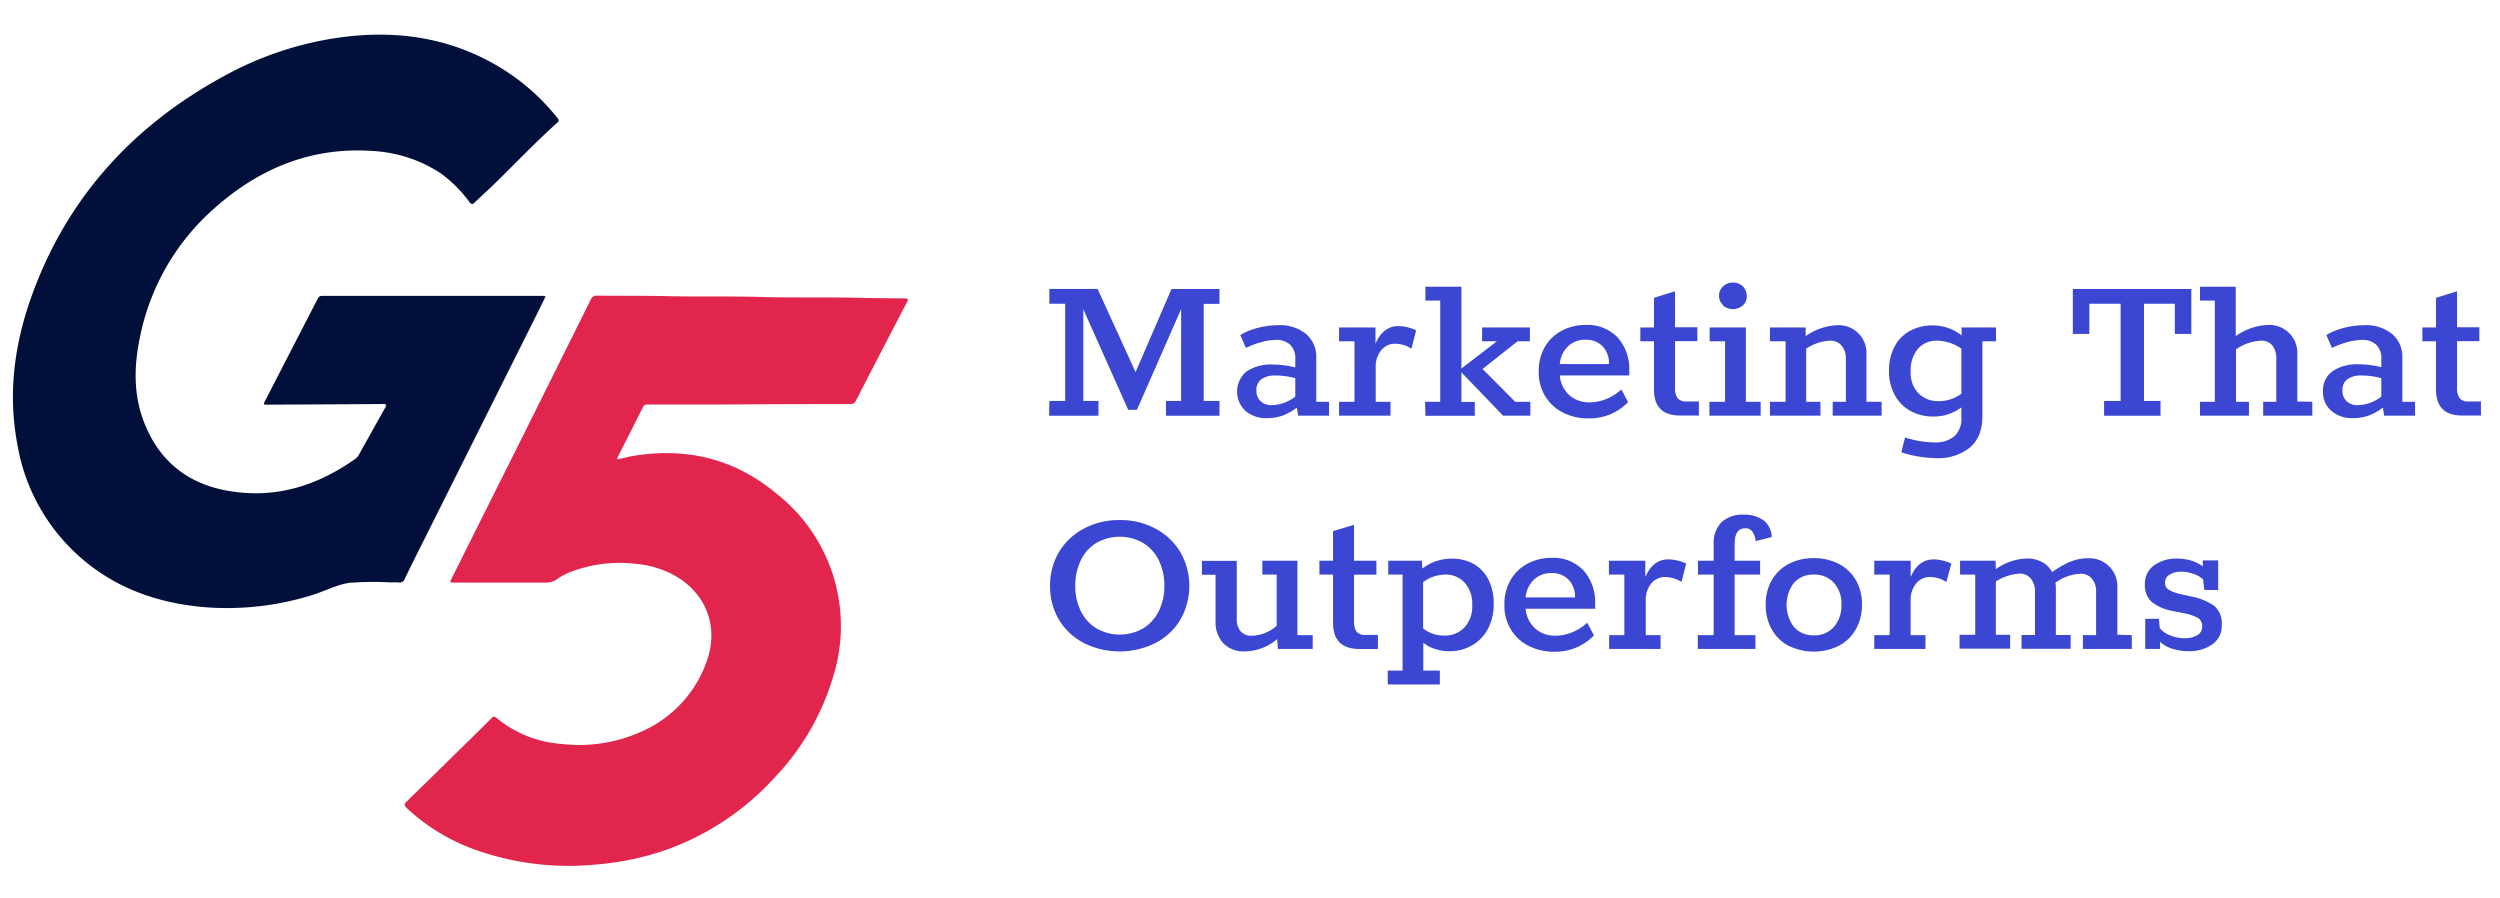 <svg id="Layer_1" data-name="Layer 1" xmlns="http://www.w3.org/2000/svg" viewBox="0 0 506.36 181.95"><defs><style>.cls-1{fill:#01103a}.cls-2{fill:#e1254d}.cls-3{fill:#3b46d3}</style></defs><path class="cls-1" d="M110.53 60c-.66 1.32-1.25 2.55-1.86 3.78l-22.8 45.6c-1.3 2.59-2.61 5.18-3.86 7.8a1.13 1.13 0 0 1-1.32.79 13.52 13.52 0 0 0-1.56 0 61 61 0 0 0-8.34.08c-2.69.38-5.16 1.78-7.8 2.55a57.88 57.88 0 0 1-21.92 2.35c-9.54-.89-18.15-4-25.34-10.55A39 39 0 0 1 3.54 90.12c-1.94-10.14-.7-20 2.7-29.68 7.1-20.12 20.49-34.87 39.07-45a68.18 68.18 0 0 1 22.5-7.7c12.25-1.88 23.87-.22 34.49 6.55a44.15 44.15 0 0 1 10.57 9.56c.3.36.49.61 0 1-4.7 4.21-9 8.81-13.55 13.18-1.06 1-2.16 2-3.21 3-.4.39-.61.39-1-.07a26.45 26.45 0 0 0-5.88-5.88 27.76 27.76 0 0 0-13.78-4.5c-12.62-.88-23.3 3.7-32.47 12a47 47 0 0 0-14.54 25.26c-1.31 6-1.5 12 .78 17.79 3.06 7.79 8.83 12.37 17 13.79 9.52 1.66 18-1 25.76-6.49a2.23 2.23 0 0 0 .66-.74c1.79-3.2 3.57-6.4 5.37-9.59.38-.66.22-.78-.49-.77-7.74.06-15.48.09-23.22.13-1 0-1 0-.55-.88q5.26-10.22 10.52-20.42c.22-.43.4-.73 1-.73h44.81c.12.07.21.07.45.07z"/><path class="cls-2" d="M125 93.05c1.39-.29 2.67-.64 4-.83 10.55-1.53 20 .86 28.26 7.75a34.11 34.11 0 0 1 11.51 37 50 50 0 0 1-11.77 20.4 54.42 54.42 0 0 1-21.86 14.69 57.75 57.75 0 0 1-14.94 3.09 56.38 56.38 0 0 1-23.31-2.82 40.05 40.05 0 0 1-14.47-8.63c-.58-.54-.61-.83 0-1.41 4.07-3.94 8.09-7.92 12.13-11.88 1.69-1.65 3.38-3.29 5-4.95.33-.33.52-.44 1-.07a23.12 23.12 0 0 0 13.32 5.3 30.43 30.43 0 0 0 15.44-2.25 24.3 24.3 0 0 0 13.92-14.77c2.43-7.06-.44-13.9-7.07-17.36a20 20 0 0 0-7.63-2.13 27.59 27.59 0 0 0-12.79 1.6 11.46 11.46 0 0 0-2.84 1.48 3.75 3.75 0 0 1-2.46.74H92.07c-1 0-1 0-.55-.92q6.82-13.66 13.66-27.32 7.23-14.49 14.43-29a1.32 1.32 0 0 1 1.39-.88c4.31.05 8.63 0 12.94.08 6.79.18 13.59 0 20.38.19s13.64 0 20.46.19c2.81.05 5.63.07 8.44.1.8 0 .76.23.45.82q-5.18 9.93-10.3 19.87a1.16 1.16 0 0 1-1.21.71q-13.63 0-27.26.1h-13.59c-.43 0-.81 0-1.06.47-1.69 3.4-3.42 6.77-5.13 10.16a2.51 2.51 0 0 0-.12.48z"/><path class="cls-3" d="M212.54 81.2h3.21V61.52h-3.21v-3h9.77L230 75.37l7.28-16.83H247v3h-3.2V81.2h3.2v3h-10.84v-3h3.07V62.61L230.28 83h-1.77l-9.09-20.36V81.2h3.07v3h-10zM269.18 81.38v2.81h-6.24l-.27-1.63a11.57 11.57 0 0 1-2.87 1.61 9.44 9.44 0 0 1-3.19.52 6.32 6.32 0 0 1-4.39-1.5 5.34 5.34 0 0 1 .31-8 9 9 0 0 1 5.16-1.36 19.26 19.26 0 0 1 4.66.59v-1.63a3.85 3.85 0 0 0-1-2.94 4 4 0 0 0-2.94-1 11.76 11.76 0 0 0-2.89.43 16.66 16.66 0 0 0-3.17 1.2l-1.13-2.62a13.43 13.43 0 0 1 3.73-1.5 16.73 16.73 0 0 1 3.91-.49 8.37 8.37 0 0 1 5.68 1.78 6.07 6.07 0 0 1 2.06 4.82v8.91zm-13.86-.13a3.13 3.13 0 0 0 2.28.81 8.11 8.11 0 0 0 4.75-1.72v-3.75a15.81 15.81 0 0 0-4.07-.54 4.79 4.79 0 0 0-2.74.72 2.63 2.63 0 0 0-1.06 2.35 2.82 2.82 0 0 0 .84 2.13zM286.83 66.91l-.95 3.71a6.24 6.24 0 0 0-3.3-1 3.58 3.58 0 0 0-2.81 1.29 5.22 5.22 0 0 0-1.13 3.55v6.92h3v2.81h-10.42v-2.81h3.12V69.12h-3.12v-2.8h7.38v3.3q1.53-3.57 4.65-3.57a8.41 8.41 0 0 1 3.58.86zM288.64 81.38h3.07V60.89h-3v-2.81H296v16.56l7.19-5.52h-3v-2.8h9.68v2.8h-2.49l-7.1 5.61 6.61 6.65h3.07v2.81h-5.52L296 75.41v6h2.71v2.81h-10zM330 76.05h-14.08a6.17 6.17 0 0 0 1.94 4 6 6 0 0 0 4.08 1.44 8.74 8.74 0 0 0 3.46-.7 9.79 9.79 0 0 0 3-1.92l1.36 2.58a11.22 11.22 0 0 1-3.46 2.4 11 11 0 0 1-4.5.9 11.35 11.35 0 0 1-5.21-1.17 9 9 0 0 1-3.62-3.33 9.34 9.34 0 0 1-1.31-5 9.75 9.75 0 0 1 1.25-5A8.5 8.5 0 0 1 316.3 67a10.11 10.11 0 0 1 4.87-1.18 8.43 8.43 0 0 1 6.47 2.53A9.56 9.56 0 0 1 330 75.1zm-4.12-2.31a4.9 4.9 0 0 0-1.31-3.62 4.64 4.64 0 0 0-3.44-1.31 5 5 0 0 0-3.53 1.31 5.67 5.67 0 0 0-1.67 3.62zM335 78.9v-9.78h-2.76v-2.8H335v-6l4.26-1.32v7.29h4.53v2.8h-4.53v9.32a3.7 3.7 0 0 0 .52 2.24 2.17 2.17 0 0 0 1.79.66h2.53v2.85h-3.75q-5.35.03-5.35-5.26zM346.23 81.38h3.17V69.12h-3.12v-2.8h7.33v15.06h3v2.81h-10.38zM349 61.79a2.48 2.48 0 0 1-.82-1.9A2.53 2.53 0 0 1 349 58a2.85 2.85 0 0 1 2-.77 2.79 2.79 0 0 1 2 .77 2.62 2.62 0 0 1 .79 1.94 2.37 2.37 0 0 1-.77 1.9 3.07 3.07 0 0 1-4.07 0zM381.11 81.38v2.81h-9.91v-2.81h2.67v-8.73A4 4 0 0 0 373 70a2.91 2.91 0 0 0-2.33-1 9.46 9.46 0 0 0-4.84 1.63v10.75h2.89v2.81h-10.23v-2.81h3.17V69.12h-3.17v-2.8h7.24v1.76a11.9 11.9 0 0 1 6.37-2.21 5.62 5.62 0 0 1 5.93 6v9.5zM404.28 66.32v2.8h-2.76v15.11q0 4.3-2.54 6.43a10.26 10.26 0 0 1-6.83 2.13 23.86 23.86 0 0 1-7.06-1.18l.77-3a20.28 20.28 0 0 0 5.88 1 6.05 6.05 0 0 0 4.1-1.25 4.68 4.68 0 0 0 1.42-3.73v-2.11a9.33 9.33 0 0 1-5.7 1.85 9.47 9.47 0 0 1-4.56-1.11 8 8 0 0 1-3.21-3.21 9.83 9.83 0 0 1-1.18-4.91 10.11 10.11 0 0 1 1.15-5 7.73 7.73 0 0 1 3.12-3.14 9.44 9.44 0 0 1 4.59-1.09 9.57 9.57 0 0 1 3.15.54 8.56 8.56 0 0 1 2.69 1.5v-1.63zm-15.7 13.35a5.52 5.52 0 0 0 4.07 1.58 7.74 7.74 0 0 0 4.61-1.49v-9.14a8.74 8.74 0 0 0-4.93-1.62 4.93 4.93 0 0 0-3.87 1.65 6.8 6.8 0 0 0-1.46 4.67 5.88 5.88 0 0 0 1.58 4.35zM426.17 81.2h3.35V61.52h-6.33v6.11h-3.35v-9.09h24v9.09h-3.34v-6.11h-6.25V81.2h3.35v3h-11.43zM468.34 81.38v2.81h-9.95v-2.81h2.66v-8.73a4.09 4.09 0 0 0-.81-2.69A2.78 2.78 0 0 0 458 69a9.68 9.68 0 0 0-5.11 1.76v10.62h2.62v2.81h-9.91v-2.81h3V60.89h-3v-2.81h7.24v10a12 12 0 0 1 6.47-2.26 5.67 5.67 0 0 1 6 6v9.5zM489.15 81.38v2.81h-6.24l-.28-1.63a11.4 11.4 0 0 1-2.87 1.61 9.4 9.4 0 0 1-3.19.52 6.34 6.34 0 0 1-4.39-1.5 4.87 4.87 0 0 1-1.67-3.8 4.78 4.78 0 0 1 2-4.25 9 9 0 0 1 5.16-1.36 19.26 19.26 0 0 1 4.66.59v-1.58a3.89 3.89 0 0 0-1-2.94 4.08 4.08 0 0 0-2.94-1 11.84 11.84 0 0 0-2.9.43 17.18 17.18 0 0 0-3.17 1.2l-1.13-2.62a13.5 13.5 0 0 1 3.74-1.5 16.67 16.67 0 0 1 3.91-.49 8.4 8.4 0 0 1 5.68 1.78 6.07 6.07 0 0 1 2.06 4.82v8.91zm-13.87-.13a3.16 3.16 0 0 0 2.29.81 8.11 8.11 0 0 0 4.75-1.72v-3.75a15.87 15.87 0 0 0-4.07-.54 4.79 4.79 0 0 0-2.74.72 2.63 2.63 0 0 0-1.06 2.35 2.82 2.82 0 0 0 .83 2.13zM493.4 78.9v-9.78h-2.76v-2.8h2.76v-6l4.26-1.32v7.29h4.52v2.8h-4.52v9.32a3.63 3.63 0 0 0 .52 2.24 2.13 2.13 0 0 0 1.78.66h2.54v2.85h-3.76q-5.34.03-5.34-5.26zM219.42 130.18a12.62 12.62 0 0 1-5-4.78 13.15 13.15 0 0 1-1.74-6.72 13.3 13.3 0 0 1 1.74-6.74 12.69 12.69 0 0 1 5-4.81 14.81 14.81 0 0 1 7.37-1.79 14.66 14.66 0 0 1 7.35 1.79 12.89 12.89 0 0 1 5 4.81 13.82 13.82 0 0 1 0 13.46 12.59 12.59 0 0 1-5 4.78 16.33 16.33 0 0 1-14.75 0zm12.19-2.94a8.62 8.62 0 0 0 3.15-3.58 11.5 11.5 0 0 0 1.08-5 11.63 11.63 0 0 0-1.08-5.07 8.53 8.53 0 0 0-3.15-3.57 9.52 9.52 0 0 0-9.64 0 8.33 8.33 0 0 0-3.12 3.59 11.92 11.92 0 0 0-1.06 5.09 11.32 11.32 0 0 0 1.09 5 8.42 8.42 0 0 0 3.12 3.53 9.53 9.53 0 0 0 9.61 0zM265.88 128.64v2.8h-7.06l-.13-2a10.27 10.27 0 0 1-6.47 2.49 5.73 5.73 0 0 1-4.5-1.7 6.32 6.32 0 0 1-1.52-4.37v-9.45h-2.76v-2.81h7.06v11.72a3.79 3.79 0 0 0 .77 2.53 2.84 2.84 0 0 0 2.31.91 7.93 7.93 0 0 0 5-2v-10.38h-2.9v-2.81h7.11v15.07zM270 126.15v-9.77h-2.76v-2.81H270v-6l4.25-1.27v7.28h4.53v2.81h-4.53v9.32a3.67 3.67 0 0 0 .52 2.24 2.18 2.18 0 0 0 1.79.65h2.53v2.85h-3.75q-5.34-.01-5.34-5.3zM298.46 114.21a7.58 7.58 0 0 1 3 3.16 10.58 10.58 0 0 1 1.08 4.93 10.44 10.44 0 0 1-1.2 5.12 8.33 8.33 0 0 1-3.23 3.32 9 9 0 0 1-4.52 1.16 9.14 9.14 0 0 1-3-.48 7.12 7.12 0 0 1-2.31-1.24v5.65h3.35v2.81h-10.55v-2.81h3v-19.45h-2.9v-2.81H288l.09 1.59a9.59 9.59 0 0 1 6-2 8.8 8.8 0 0 1 4.37 1.05zm-1.86 12.89a6.28 6.28 0 0 0 1.59-4.57 6.4 6.4 0 0 0-1.52-4.5 5.12 5.12 0 0 0-4-1.65 7.71 7.71 0 0 0-2.22.38 7 7 0 0 0-2.21 1.16v9.36a6.64 6.64 0 0 0 4.21 1.45 5.4 5.4 0 0 0 4.15-1.63zM323.11 123.3H309a6.09 6.09 0 0 0 1.95 4 5.87 5.87 0 0 0 4.07 1.45 8.7 8.7 0 0 0 3.46-.7 10 10 0 0 0 3-1.93l1.36 2.58a10.89 10.89 0 0 1-8 3.31 11.31 11.31 0 0 1-5.2-1.18 8.76 8.76 0 0 1-3.62-3.33 9.25 9.25 0 0 1-1.31-5 9.68 9.68 0 0 1 1.24-5 8.55 8.55 0 0 1 3.44-3.33 10.16 10.16 0 0 1 4.86-1.18 8.39 8.39 0 0 1 6.47 2.54 9.49 9.49 0 0 1 2.35 6.74zM319 121a4.88 4.88 0 0 0-1.32-3.62 4.65 4.65 0 0 0-3.43-1.31 5 5 0 0 0-3.53 1.31A5.66 5.66 0 0 0 309 121zM341.53 114.16l-.95 3.71a6.34 6.34 0 0 0-3.31-1 3.57 3.57 0 0 0-2.8 1.29 5.19 5.19 0 0 0-1.13 3.56v6.92h3v2.8h-10.42v-2.8H329v-12.26h-3.12v-2.81h7.37v3.3q1.54-3.57 4.66-3.57a8.56 8.56 0 0 1 3.62.86zM343.88 128.64h3.21v-12.26h-3.17v-2.81h3.17v-3.39a6 6 0 0 1 1.54-4.35 6.16 6.16 0 0 1 4.61-1.58 6.48 6.48 0 0 1 3.92 1.11 4.41 4.41 0 0 1 1.69 3.42l-3.25.81a4.26 4.26 0 0 0-.66-1.92 1.7 1.7 0 0 0-1.47-.66c-1.42 0-2.13 1.06-2.13 3.17v3.39h5.16v2.81h-5.16v12.26h4.21v2.8h-11.67zM362.27 130.81a8.42 8.42 0 0 1-3.42-3.35 10 10 0 0 1-1.22-5 9.8 9.8 0 0 1 1.22-4.93 8.62 8.62 0 0 1 3.42-3.3 10.65 10.65 0 0 1 5.09-1.18 10.79 10.79 0 0 1 5.11 1.18 8.48 8.48 0 0 1 3.44 3.3 9.6 9.6 0 0 1 1.22 4.89 9.93 9.93 0 0 1-1.22 5 8.52 8.52 0 0 1-3.44 3.37 11.52 11.52 0 0 1-10.2 0zm9.16-3.82a6.5 6.5 0 0 0 1.54-4.55 6.19 6.19 0 0 0-1.54-4.41 5.29 5.29 0 0 0-4.07-1.65 5.15 5.15 0 0 0-4 1.67 7.39 7.39 0 0 0 0 8.94 5.1 5.1 0 0 0 4 1.69 5.22 5.22 0 0 0 4.07-1.68zM395.23 114.16l-1 3.71a6.33 6.33 0 0 0-3.3-1 3.58 3.58 0 0 0-2.81 1.29 5.24 5.24 0 0 0-1.13 3.56v6.92h3v2.8h-10.37v-2.8h3.12v-12.26h-3.12v-2.81H387v3.3q1.53-3.57 4.66-3.57a8.55 8.55 0 0 1 3.57.86zM431.78 128.64v2.8h-9.9v-2.8h2.67v-8.73a4 4 0 0 0-.84-2.7 2.89 2.89 0 0 0-2.29-1 9.37 9.37 0 0 0-5.11 1.81 10 10 0 0 1 .09 1.18v9.41h3v2.8h-9.95v-2.8h2.72v-8.73a4 4 0 0 0-.84-2.7 2.89 2.89 0 0 0-2.29-1 10.19 10.19 0 0 0-4.79 1.59v10.81h2.89v2.8H396.9v-2.8h3.17v-12.2H397v-2.81h7.19l.05 1.72a11.34 11.34 0 0 1 6.29-2.17 6.21 6.21 0 0 1 3.12.75 4.91 4.91 0 0 1 2 2 19.13 19.13 0 0 1 3.64-2.08 9.42 9.42 0 0 1 3.64-.72 5.68 5.68 0 0 1 5.93 6v9.5zM448.5 122.73a4.64 4.64 0 0 1 1.5 3.87 4.51 4.51 0 0 1-1.95 3.94 8.18 8.18 0 0 1-4.79 1.36 10.54 10.54 0 0 1-3.26-.5 6.26 6.26 0 0 1-2.49-1.41v1.45h-3v-6.1h2.76l.18 1.9a5.39 5.39 0 0 0 2.2 1.49 7.64 7.64 0 0 0 2.82.54 4.74 4.74 0 0 0 2.58-.63 1.92 1.92 0 0 0 1-1.68 2 2 0 0 0-.82-1.78 10.29 10.29 0 0 0-3-1l-2.27-.45a9.58 9.58 0 0 1-4.2-1.86 4.53 4.53 0 0 1-1.32-3.57 4.46 4.46 0 0 1 1.84-3.78 7.72 7.72 0 0 1 4.77-1.38 9.5 9.5 0 0 1 2.81.43 7 7 0 0 1 2.3 1.15v-1.22h3.12v6h-2.8l-.27-2.17a5.43 5.43 0 0 0-2-1.11 7.08 7.08 0 0 0-2.4-.43 4.41 4.41 0 0 0-2.35.59 1.82 1.82 0 0 0-.95 1.63 1.61 1.61 0 0 0 .7 1.4 7.38 7.38 0 0 0 2.38.9l2.17.5a12 12 0 0 1 4.74 1.92z"/></svg>